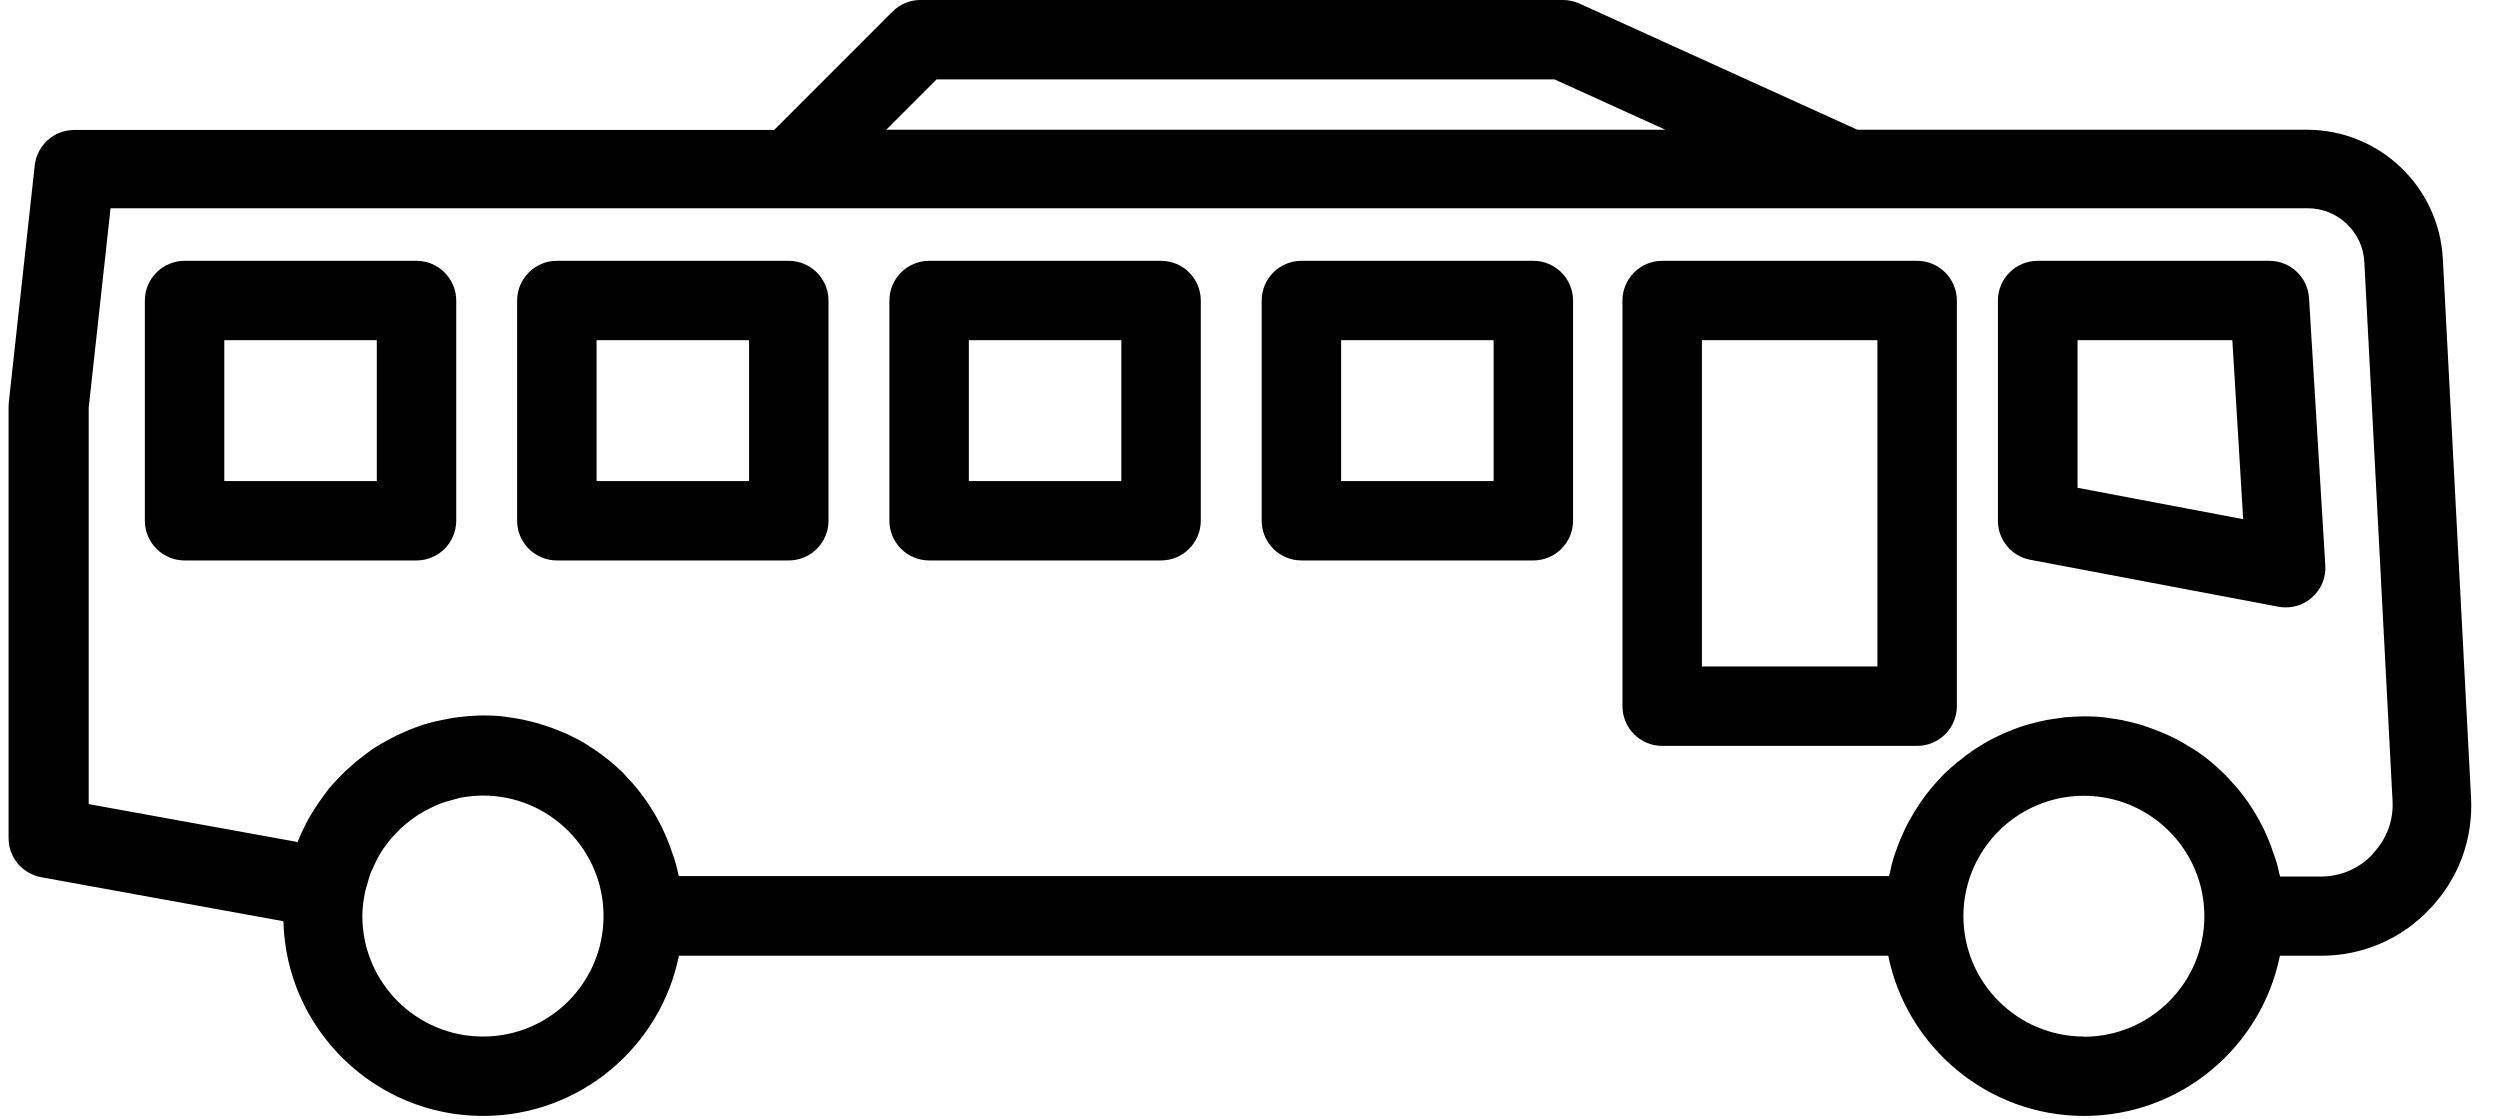 <svg width="67" height="30" viewBox="0 0 67 30" fill="none" xmlns="http://www.w3.org/2000/svg">
<g clip-path="url(#clip0_2001_37)">
<path d="M11.163 6.99H4.947C4.36 6.99 3.882 7.468 3.882 8.054V13.956C3.882 14.542 4.36 15.02 4.947 15.02H11.163C11.749 15.02 12.227 14.542 12.227 13.956V8.054C12.227 7.468 11.749 6.99 11.163 6.99ZM10.098 12.892H6.011V9.118H10.098V12.892Z" fill="black"/>
<path d="M21.14 6.99H14.924C14.337 6.99 13.859 7.468 13.859 8.054V13.956C13.859 14.542 14.337 15.02 14.924 15.02H21.14C21.726 15.02 22.204 14.542 22.204 13.956V8.054C22.204 7.468 21.726 6.99 21.14 6.99ZM20.075 12.892H15.988V9.118H20.075V12.892Z" fill="black"/>
<path d="M31.117 6.99H24.901C24.314 6.99 23.836 7.468 23.836 8.054V13.956C23.836 14.542 24.314 15.02 24.901 15.02H31.117C31.703 15.02 32.181 14.542 32.181 13.956V8.054C32.181 7.468 31.703 6.99 31.117 6.99ZM30.052 12.892H25.965V9.118H30.052V12.892Z" fill="black"/>
<path d="M41.094 6.99H34.878C34.291 6.99 33.813 7.468 33.813 8.054V13.956C33.813 14.542 34.291 15.02 34.878 15.02H41.094C41.68 15.02 42.158 14.542 42.158 13.956V8.054C42.158 7.468 41.68 6.99 41.094 6.99ZM40.029 12.892H35.942V9.118H40.029V12.892Z" fill="black"/>
<path d="M60.824 6.99H54.608C54.022 6.99 53.544 7.468 53.544 8.054V13.956C53.544 14.47 53.907 14.905 54.409 15.002L61.06 16.26C61.127 16.272 61.193 16.278 61.26 16.278C61.52 16.278 61.767 16.187 61.961 16.012C62.209 15.794 62.342 15.473 62.318 15.147L61.882 7.988C61.846 7.425 61.38 6.99 60.818 6.99H60.824ZM55.678 13.073V9.118H59.827L60.117 13.914L55.678 13.073Z" fill="black"/>
<path d="M51.379 6.99H44.547C43.96 6.99 43.482 7.468 43.482 8.054V18.926C43.482 19.513 43.96 19.99 44.547 19.99H51.379C51.966 19.99 52.444 19.513 52.444 18.926V8.054C52.444 7.468 51.966 6.99 51.379 6.99ZM50.315 17.862H45.611V9.118H50.315V17.862Z" fill="black"/>
<path d="M66.224 21.375L65.468 6.936C65.365 4.995 63.763 3.477 61.822 3.477H49.777L42.333 0.097C42.194 0.036 42.043 0 41.892 0H24.665C24.381 0 24.114 0.115 23.915 0.314L20.747 3.483H1.99C1.445 3.483 0.992 3.894 0.931 4.432L0.236 10.781C0.236 10.818 0.23 10.86 0.23 10.896V22.464C0.23 22.978 0.599 23.419 1.107 23.51L7.595 24.689C7.667 27.579 10.038 29.907 12.946 29.907C15.534 29.907 17.699 28.063 18.195 25.614H50.605C51.101 28.057 53.266 29.907 55.854 29.907C58.442 29.907 60.606 28.063 61.102 25.614H62.203C63.322 25.614 64.356 25.166 65.123 24.356C65.891 23.546 66.284 22.488 66.224 21.369V21.375ZM25.106 2.128H41.662L44.631 3.477H23.752L25.1 2.128H25.106ZM12.94 27.779C11.162 27.779 9.711 26.334 9.711 24.55C9.711 24.35 9.735 24.157 9.772 23.969C9.79 23.86 9.826 23.758 9.856 23.649C9.881 23.558 9.905 23.461 9.941 23.377C9.977 23.292 10.02 23.213 10.056 23.129C10.104 23.026 10.159 22.923 10.219 22.826C10.261 22.76 10.304 22.699 10.352 22.639C10.425 22.536 10.509 22.439 10.594 22.349C10.642 22.3 10.691 22.252 10.739 22.204C10.836 22.113 10.939 22.028 11.048 21.95C11.102 21.913 11.156 21.871 11.211 21.835C11.326 21.762 11.441 21.702 11.568 21.641C11.628 21.611 11.682 21.581 11.749 21.557C11.882 21.502 12.015 21.466 12.154 21.43C12.215 21.418 12.269 21.393 12.329 21.381C12.529 21.345 12.735 21.321 12.946 21.321C14.724 21.321 16.175 22.766 16.175 24.55C16.175 26.334 14.73 27.779 12.946 27.779H12.94ZM55.848 27.779C54.07 27.779 52.619 26.334 52.619 24.55C52.619 24.326 52.643 24.108 52.685 23.903C52.988 22.433 54.288 21.327 55.848 21.327C57.184 21.327 58.333 22.143 58.823 23.298C58.986 23.685 59.077 24.108 59.077 24.556C59.077 26.334 57.632 27.785 55.848 27.785V27.779ZM63.581 22.899C63.219 23.28 62.729 23.491 62.203 23.491H61.102C61.102 23.491 61.102 23.485 61.102 23.479C61.102 23.461 61.096 23.449 61.09 23.431C61.06 23.286 61.024 23.135 60.975 22.996C60.957 22.947 60.939 22.893 60.921 22.845C60.885 22.736 60.848 22.633 60.806 22.53C60.782 22.476 60.758 22.421 60.733 22.361C60.691 22.264 60.649 22.173 60.6 22.083C60.57 22.028 60.54 21.974 60.51 21.919C60.461 21.829 60.407 21.744 60.353 21.659C60.316 21.605 60.286 21.557 60.25 21.502C60.189 21.418 60.129 21.333 60.062 21.248C60.026 21.206 59.99 21.157 59.953 21.115C59.875 21.024 59.796 20.94 59.718 20.855C59.687 20.825 59.657 20.789 59.627 20.758C59.512 20.643 59.391 20.535 59.264 20.426C59.143 20.323 59.01 20.226 58.877 20.136C58.835 20.105 58.792 20.081 58.75 20.057C58.653 19.997 58.557 19.936 58.46 19.882C58.406 19.851 58.351 19.827 58.303 19.797C58.212 19.749 58.115 19.706 58.019 19.664C57.958 19.64 57.904 19.616 57.843 19.591C57.746 19.555 57.65 19.519 57.553 19.483C57.492 19.464 57.432 19.44 57.371 19.422C57.269 19.392 57.166 19.368 57.063 19.343C57.003 19.331 56.942 19.313 56.882 19.301C56.767 19.277 56.652 19.265 56.537 19.247C56.483 19.241 56.428 19.229 56.38 19.223C56.211 19.204 56.035 19.198 55.866 19.198C55.697 19.198 55.521 19.21 55.358 19.223C55.297 19.223 55.243 19.241 55.189 19.247C55.08 19.259 54.965 19.277 54.856 19.295C54.79 19.307 54.729 19.325 54.663 19.337C54.566 19.362 54.463 19.386 54.372 19.41C54.306 19.428 54.239 19.452 54.173 19.471C54.082 19.501 53.991 19.537 53.901 19.573C53.834 19.597 53.774 19.628 53.707 19.652C53.617 19.694 53.532 19.736 53.441 19.779C53.381 19.809 53.32 19.839 53.266 19.869C53.175 19.918 53.09 19.978 53 20.033C52.951 20.063 52.897 20.093 52.849 20.13C52.734 20.208 52.625 20.293 52.522 20.378C52.504 20.396 52.48 20.408 52.462 20.42C52.341 20.523 52.22 20.631 52.105 20.74C52.062 20.783 52.026 20.819 51.99 20.861C51.917 20.94 51.845 21.018 51.778 21.097C51.736 21.145 51.7 21.2 51.657 21.248C51.597 21.327 51.536 21.405 51.482 21.484C51.446 21.538 51.41 21.593 51.373 21.653C51.319 21.732 51.27 21.817 51.222 21.901C51.186 21.962 51.156 22.016 51.125 22.077C51.077 22.161 51.035 22.252 50.998 22.343C50.974 22.403 50.944 22.457 50.92 22.518C50.877 22.621 50.841 22.724 50.805 22.826C50.787 22.881 50.769 22.929 50.75 22.984C50.708 23.123 50.672 23.268 50.642 23.419C50.642 23.437 50.629 23.449 50.629 23.467C50.629 23.467 50.629 23.467 50.629 23.479H18.189C18.189 23.479 18.189 23.473 18.189 23.467C18.189 23.449 18.183 23.437 18.177 23.419C18.146 23.274 18.11 23.123 18.062 22.984C18.044 22.935 18.026 22.881 18.007 22.832C17.971 22.724 17.935 22.621 17.892 22.518C17.868 22.464 17.844 22.409 17.82 22.349C17.778 22.252 17.735 22.161 17.687 22.07C17.657 22.016 17.626 21.962 17.596 21.901C17.548 21.811 17.493 21.726 17.439 21.641C17.403 21.587 17.372 21.538 17.336 21.484C17.276 21.399 17.215 21.315 17.149 21.23C17.112 21.182 17.076 21.139 17.04 21.091C16.967 21 16.883 20.916 16.804 20.831C16.774 20.801 16.744 20.765 16.713 20.728C16.599 20.613 16.477 20.504 16.351 20.402C16.351 20.402 16.338 20.396 16.338 20.39C16.218 20.293 16.09 20.196 15.964 20.111C15.921 20.081 15.879 20.057 15.837 20.027C15.746 19.966 15.649 19.906 15.552 19.851C15.498 19.821 15.444 19.797 15.389 19.767C15.298 19.718 15.208 19.676 15.111 19.634C15.05 19.61 14.99 19.585 14.93 19.561C14.839 19.525 14.742 19.489 14.645 19.458C14.585 19.44 14.518 19.416 14.458 19.398C14.361 19.368 14.258 19.343 14.156 19.319C14.095 19.307 14.035 19.289 13.968 19.277C13.859 19.253 13.744 19.241 13.63 19.223C13.575 19.216 13.521 19.204 13.466 19.198C13.297 19.18 13.122 19.174 12.952 19.174C12.704 19.174 12.463 19.198 12.221 19.229C12.16 19.235 12.1 19.247 12.039 19.259C11.809 19.301 11.58 19.349 11.362 19.416C11.332 19.428 11.296 19.44 11.265 19.452C11.078 19.513 10.896 19.585 10.721 19.67C10.649 19.7 10.576 19.736 10.509 19.773C10.328 19.869 10.147 19.966 9.977 20.081C9.911 20.123 9.85 20.178 9.79 20.22C9.669 20.311 9.548 20.402 9.439 20.504C9.373 20.565 9.3 20.625 9.234 20.686C9.088 20.831 8.949 20.976 8.816 21.133C8.774 21.188 8.732 21.248 8.689 21.303C8.587 21.442 8.484 21.587 8.393 21.738C8.363 21.792 8.327 21.841 8.296 21.895C8.181 22.101 8.079 22.312 7.988 22.536C7.988 22.548 7.976 22.554 7.976 22.566L2.377 21.55V10.926L2.963 5.581H61.846C62.656 5.581 63.322 6.216 63.364 7.02L64.12 21.46C64.15 21.986 63.962 22.488 63.6 22.869L63.581 22.899Z" fill="black"/>
</g>
<defs>
<clipPath id="clip0_2001_37">
<rect width="66" height="29.907" fill="white" transform="translate(0.23)"/>
</clipPath>
</defs>
</svg>
